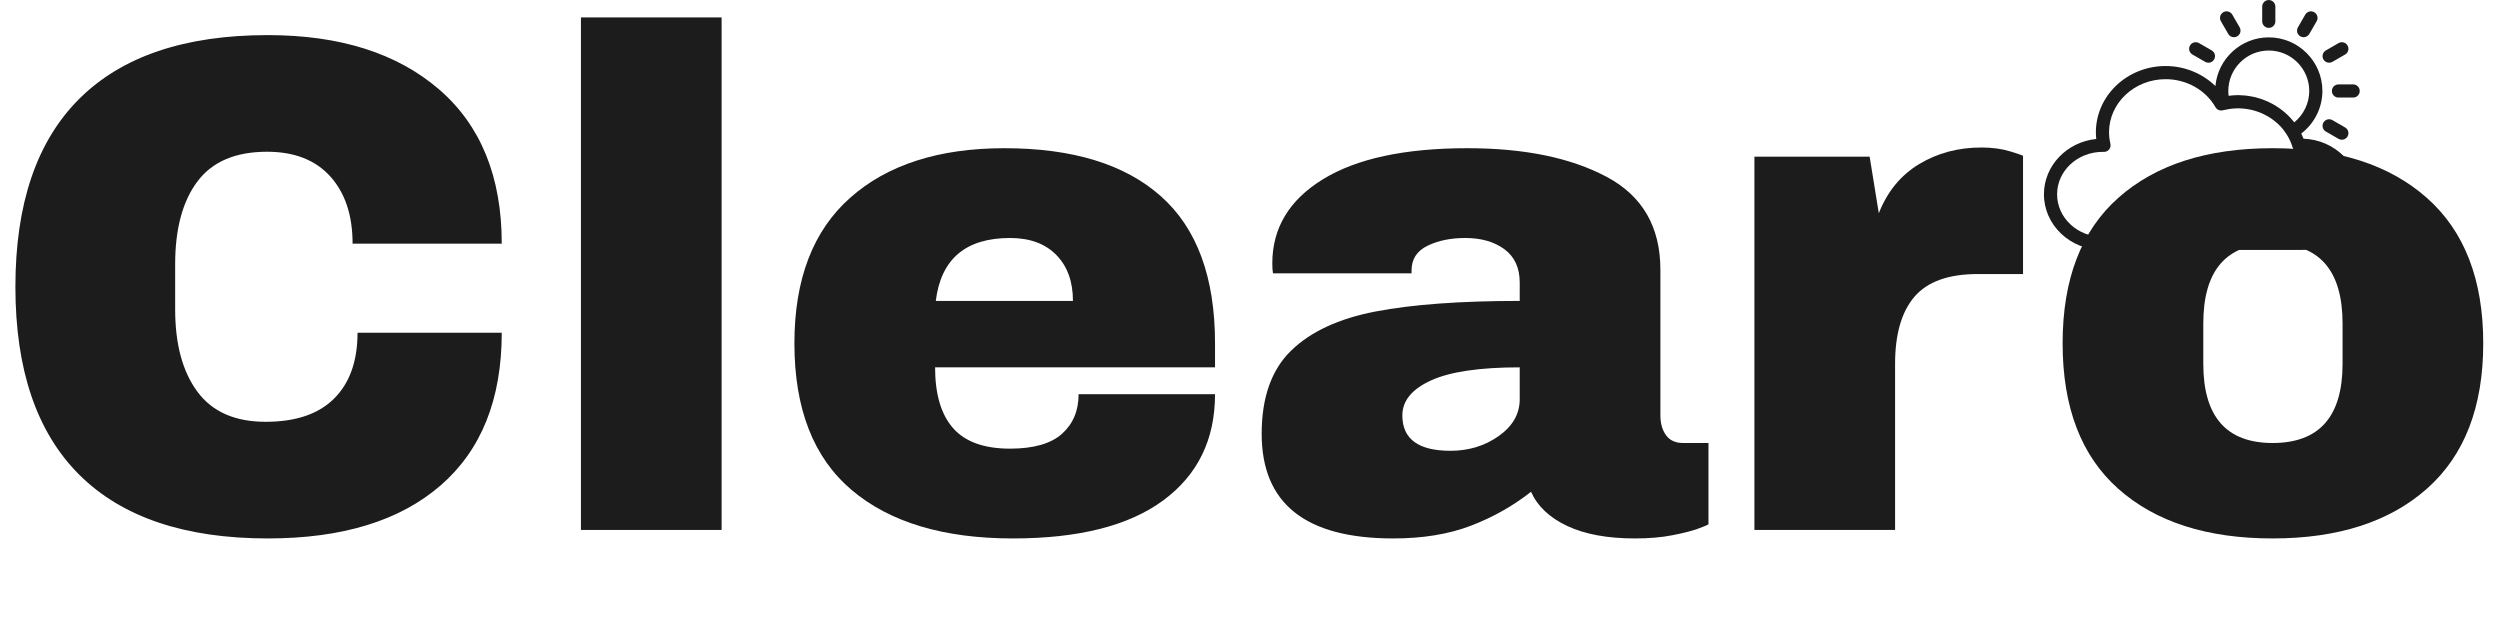 <svg version="1.0" preserveAspectRatio="xMidYMid meet" height="500" viewBox="0 0 1500 375" zoomAndPan="magnify" width="2000" xmlns:xlink="http://www.w3.org/1999/xlink" xmlns="http://www.w3.org/2000/svg"><defs><g></g><clipPath id="a5f15dba10"><path clip-rule="nonzero" d="M 1226.32 22 L 1416 22 L 1416 150 L 1226.32 150 Z M 1226.32 22"></path></clipPath></defs><g fill-opacity="1" fill="#1c1c1d"><g transform="translate(-9.855, 317.97)"><g><path d="M 170.516 -296.906 C 213.773 -296.906 247.988 -286.086 273.156 -264.453 C 298.32 -242.828 310.906 -211.938 310.906 -171.781 L 221.406 -171.781 C 221.406 -188.75 216.953 -202.18 208.047 -212.078 C 199.141 -221.973 186.488 -226.922 170.094 -226.922 C 151.145 -226.922 137.219 -220.984 128.312 -209.109 C 119.406 -197.234 114.953 -180.691 114.953 -159.484 L 114.953 -132.344 C 114.953 -111.414 119.406 -94.941 128.312 -82.922 C 137.219 -70.898 150.859 -64.891 169.234 -64.891 C 187.336 -64.891 201.051 -69.555 210.375 -78.891 C 219.707 -88.223 224.375 -101.375 224.375 -118.344 L 310.906 -118.344 C 310.906 -78.469 298.676 -47.926 274.219 -26.719 C 249.758 -5.508 215.191 5.094 170.516 5.094 C 120.742 5.094 83.062 -7.629 57.469 -33.078 C 31.883 -58.535 19.094 -96.145 19.094 -145.906 C 19.094 -195.676 31.883 -233.285 57.469 -258.734 C 83.062 -284.18 120.742 -296.906 170.516 -296.906 Z M 170.516 -296.906"></path></g></g></g><g fill-opacity="1" fill="#1c1c1d"><g transform="translate(320.135, 317.97)"><g><path d="M 28.422 0 L 28.422 -307.516 L 112.828 -307.516 L 112.828 0 Z M 28.422 0"></path></g></g></g><g fill-opacity="1" fill="#1c1c1d"><g transform="translate(461.377, 317.97)"><g><path d="M 141.25 -229.047 C 182.25 -229.047 213.562 -219.43 235.188 -200.203 C 256.82 -180.973 267.641 -151.566 267.641 -111.984 L 267.641 -97.562 L 99.672 -97.562 C 99.672 -81.438 103.273 -69.273 110.484 -61.078 C 117.703 -52.879 129.086 -48.781 144.641 -48.781 C 158.773 -48.781 169.164 -51.75 175.812 -57.688 C 182.457 -63.625 185.781 -71.539 185.781 -81.438 L 267.641 -81.438 C 267.641 -54.289 257.316 -33.082 236.672 -17.812 C 216.035 -2.539 185.922 5.094 146.328 5.094 C 104.766 5.094 72.531 -4.586 49.625 -23.953 C 26.719 -43.328 15.266 -72.672 15.266 -111.984 C 15.266 -150.43 26.43 -179.551 48.766 -199.344 C 71.109 -219.145 101.938 -229.047 141.25 -229.047 Z M 144.641 -175.172 C 118.055 -175.172 103.207 -162.586 100.094 -137.422 L 182.391 -137.422 C 182.391 -149.016 179.066 -158.203 172.422 -164.984 C 165.773 -171.773 156.516 -175.172 144.641 -175.172 Z M 144.641 -175.172"></path></g></g></g><g fill-opacity="1" fill="#1c1c1d"><g transform="translate(744.286, 317.97)"><g><path d="M 136.156 -229.047 C 170.375 -229.047 198.227 -223.316 219.719 -211.859 C 241.207 -200.41 251.953 -181.82 251.953 -156.094 L 251.953 -68.719 C 251.953 -63.906 253.082 -59.941 255.344 -56.828 C 257.602 -53.723 260.992 -52.172 265.516 -52.172 L 280.797 -52.172 L 280.797 -3.391 C 279.941 -2.828 277.75 -1.91 274.219 -0.641 C 270.688 0.629 265.664 1.898 259.156 3.172 C 252.656 4.453 245.16 5.094 236.672 5.094 C 220.273 5.094 206.773 2.617 196.172 -2.328 C 185.566 -7.273 178.285 -14.133 174.328 -22.906 C 163.578 -14.426 151.555 -7.641 138.266 -2.547 C 124.984 2.547 109.438 5.094 91.625 5.094 C 39.02 5.094 12.719 -15.832 12.719 -57.688 C 12.719 -79.457 18.582 -96.066 30.312 -107.516 C 42.051 -118.973 58.945 -126.82 81 -131.062 C 103.062 -135.301 131.91 -137.422 167.547 -137.422 L 167.547 -148.453 C 167.547 -157.223 164.504 -163.867 158.422 -168.391 C 152.336 -172.91 144.488 -175.172 134.875 -175.172 C 126.113 -175.172 118.551 -173.613 112.188 -170.5 C 105.82 -167.395 102.641 -162.453 102.641 -155.672 L 102.641 -153.969 L 19.516 -153.969 C 19.234 -155.383 19.094 -157.363 19.094 -159.906 C 19.094 -181.113 29.195 -197.938 49.406 -210.375 C 69.625 -222.82 98.539 -229.047 136.156 -229.047 Z M 167.547 -97.562 C 143.504 -97.562 125.754 -94.941 114.297 -89.703 C 102.848 -84.473 97.125 -77.477 97.125 -68.719 C 97.125 -54.57 106.738 -47.5 125.969 -47.5 C 137 -47.5 146.688 -50.469 155.031 -56.406 C 163.375 -62.344 167.547 -69.695 167.547 -78.469 Z M 167.547 -97.562"></path></g></g></g><g fill-opacity="1" fill="#1c1c1d"><g transform="translate(1027.195, 317.97)"><g><path d="M 161.609 -229.469 C 168.109 -229.469 173.898 -228.688 178.984 -227.125 C 184.078 -225.57 186.625 -224.656 186.625 -224.375 L 186.625 -153.547 L 159.484 -153.547 C 141.953 -153.547 129.297 -149.02 121.516 -139.969 C 113.742 -130.926 109.859 -117.492 109.859 -99.672 L 109.859 0 L 25.453 0 L 25.453 -223.953 L 94.594 -223.953 L 100.094 -190.016 C 105.188 -203.023 113.242 -212.852 124.266 -219.5 C 135.297 -226.145 147.742 -229.469 161.609 -229.469 Z M 161.609 -229.469"></path></g></g></g><g fill-opacity="1" fill="#1c1c1d"><g transform="translate(1222.305, 317.97)"><g><path d="M 141.25 -229.047 C 180.551 -229.047 211.441 -219.078 233.922 -199.141 C 256.398 -179.203 267.641 -150.148 267.641 -111.984 C 267.641 -73.805 256.398 -44.75 233.922 -24.812 C 211.441 -4.875 180.551 5.094 141.25 5.094 C 101.938 5.094 71.109 -4.801 48.766 -24.594 C 26.43 -44.395 15.266 -73.523 15.266 -111.984 C 15.266 -150.43 26.43 -179.551 48.766 -199.344 C 71.109 -219.145 101.938 -229.047 141.25 -229.047 Z M 141.25 -171.781 C 113.531 -171.781 99.672 -155.805 99.672 -123.859 L 99.672 -99.672 C 99.672 -68.004 113.531 -52.172 141.25 -52.172 C 169.238 -52.172 183.234 -68.004 183.234 -99.672 L 183.234 -123.859 C 183.234 -155.805 169.238 -171.781 141.25 -171.781 Z M 141.25 -171.781"></path></g></g></g><path fill-rule="nonzero" fill-opacity="1" d="M 1365.215 12.785 L 1365.215 3.969 C 1365.215 1.789 1363.449 0.02 1361.27 0.02 C 1359.09 0.02 1357.32 1.789 1357.32 3.969 L 1357.32 12.785 C 1357.32 14.965 1359.09 16.73 1361.27 16.73 C 1363.449 16.73 1365.215 14.965 1365.215 12.785 Z M 1365.215 12.785" fill="#1c1c1d"></path><path fill-rule="nonzero" fill-opacity="1" d="M 1411.891 50.645 L 1403.078 50.645 C 1400.898 50.645 1399.129 52.41 1399.129 54.59 C 1399.129 56.77 1400.898 58.539 1403.078 58.539 L 1411.891 58.539 C 1414.07 58.539 1415.84 56.77 1415.84 54.59 C 1415.84 52.41 1414.07 50.645 1411.891 50.645 Z M 1411.891 50.645" fill="#1c1c1d"></path><path fill-rule="nonzero" fill-opacity="1" d="M 1340.367 22.332 C 1341.035 22.332 1341.715 22.164 1342.34 21.805 C 1344.227 20.715 1344.871 18.301 1343.785 16.41 L 1339.379 8.777 C 1338.285 6.891 1335.875 6.234 1333.984 7.332 C 1332.098 8.422 1331.449 10.836 1332.539 12.723 L 1336.945 20.359 C 1337.676 21.625 1339.004 22.332 1340.367 22.332 Z M 1340.367 22.332" fill="#1c1c1d"></path><path fill-rule="nonzero" fill-opacity="1" d="M 1397.48 37.633 C 1398.148 37.633 1398.828 37.465 1399.449 37.105 L 1407.086 32.699 C 1408.973 31.609 1409.617 29.195 1408.531 27.309 C 1407.438 25.418 1405.031 24.766 1403.137 25.859 L 1395.504 30.266 C 1393.617 31.359 1392.969 33.77 1394.055 35.66 C 1394.789 36.926 1396.113 37.633 1397.48 37.633 Z M 1397.48 37.633" fill="#1c1c1d"></path><path fill-rule="nonzero" fill-opacity="1" d="M 1382.168 22.332 C 1383.531 22.332 1384.859 21.625 1385.59 20.359 L 1390 12.723 C 1391.09 10.836 1390.441 8.422 1388.555 7.332 C 1386.656 6.234 1384.25 6.891 1383.16 8.777 L 1378.754 16.41 C 1377.664 18.297 1378.309 20.715 1380.199 21.805 C 1380.82 22.164 1381.5 22.332 1382.168 22.332 Z M 1382.168 22.332" fill="#1c1c1d"></path><path fill-rule="nonzero" fill-opacity="1" d="M 1395.504 78.914 L 1403.137 83.32 C 1403.758 83.68 1404.438 83.852 1405.105 83.852 C 1406.473 83.852 1407.801 83.141 1408.531 81.875 C 1409.617 79.988 1408.973 77.574 1407.086 76.484 L 1399.449 72.078 C 1397.551 70.984 1395.145 71.633 1394.055 73.523 C 1392.969 75.41 1393.617 77.824 1395.504 78.914 Z M 1395.504 78.914" fill="#1c1c1d"></path><path fill-rule="nonzero" fill-opacity="1" d="M 1323.09 37.105 C 1323.711 37.465 1324.391 37.633 1325.059 37.633 C 1326.422 37.633 1327.75 36.926 1328.48 35.66 C 1329.57 33.77 1328.922 31.359 1327.035 30.266 L 1319.402 25.859 C 1317.508 24.766 1315.098 25.418 1314.008 27.309 C 1312.918 29.195 1313.566 31.609 1315.453 32.699 Z M 1323.09 37.105" fill="#1c1c1d"></path><g clip-path="url(#a5f15dba10)"><path fill-rule="nonzero" fill-opacity="1" d="M 1382.125 83.219 C 1381.719 82.16 1381.258 81.129 1380.762 80.117 C 1388.656 74.074 1393.441 64.613 1393.441 54.59 C 1393.441 36.848 1379.008 22.418 1361.27 22.418 C 1344.523 22.418 1330.742 35.277 1329.246 51.637 C 1321.477 44.086 1310.797 39.613 1299.367 39.613 C 1276.297 39.613 1257.527 57.445 1257.527 79.363 C 1257.527 80.691 1257.602 82.031 1257.75 83.383 C 1240.133 85.156 1226.363 99.371 1226.363 116.586 C 1226.363 135 1242.117 149.98 1261.477 149.98 L 1380.73 149.98 C 1400.09 149.98 1415.84 135 1415.84 116.586 C 1415.84 98.617 1400.84 83.918 1382.125 83.219 Z M 1361.27 30.312 C 1374.656 30.312 1385.547 41.203 1385.547 54.59 C 1385.547 61.891 1382.188 68.809 1376.586 73.387 C 1376.344 73.07 1376.055 72.793 1375.801 72.484 C 1375.258 71.824 1374.703 71.176 1374.121 70.551 C 1373.637 70.031 1373.145 69.531 1372.633 69.039 C 1372.172 68.59 1371.688 68.164 1371.203 67.738 C 1369.098 65.887 1366.812 64.254 1364.371 62.852 C 1363.891 62.578 1363.41 62.301 1362.922 62.047 C 1362.199 61.668 1361.469 61.309 1360.727 60.969 C 1360.145 60.707 1359.547 60.469 1358.953 60.23 C 1358.254 59.949 1357.566 59.656 1356.852 59.41 C 1355.637 58.996 1354.398 58.637 1353.141 58.328 C 1352.543 58.184 1351.93 58.078 1351.324 57.957 C 1350.477 57.785 1349.625 57.633 1348.762 57.512 C 1348.145 57.43 1347.527 57.355 1346.906 57.297 C 1345.961 57.207 1345.008 57.16 1344.051 57.133 C 1343.645 57.121 1343.246 57.062 1342.84 57.062 C 1342.734 57.062 1342.617 57.086 1342.512 57.086 C 1340.766 57.102 1339.004 57.246 1337.23 57.477 C 1337.211 57.48 1337.191 57.477 1337.172 57.48 C 1337.051 56.508 1336.988 55.543 1336.988 54.59 C 1336.988 41.203 1347.883 30.312 1361.27 30.312 Z M 1380.73 142.086 L 1261.477 142.086 C 1246.469 142.086 1234.258 130.645 1234.258 116.586 C 1234.258 102.535 1246.449 91.105 1261.73 91.105 C 1261.801 91.105 1262.234 91.129 1262.289 91.133 C 1263.508 91.176 1264.691 90.633 1265.465 89.684 C 1266.242 88.73 1266.535 87.473 1266.25 86.277 C 1265.703 83.949 1265.422 81.625 1265.422 79.363 C 1265.422 61.797 1280.648 47.508 1299.367 47.508 C 1311.879 47.508 1323.344 53.945 1329.281 64.305 C 1330.168 65.852 1331.98 66.617 1333.707 66.16 C 1334.082 66.062 1334.453 66.012 1334.828 65.926 C 1334.871 65.918 1334.91 65.93 1334.949 65.922 C 1336.242 65.629 1337.465 65.422 1338.66 65.262 C 1338.957 65.23 1339.258 65.191 1339.551 65.164 C 1340.285 65.086 1340.988 65.055 1341.695 65.027 C 1342.309 65.008 1342.926 64.988 1343.535 65 C 1344.441 65.02 1345.336 65.086 1346.227 65.172 C 1346.938 65.238 1347.641 65.324 1348.336 65.434 C 1349.242 65.574 1350.145 65.738 1351.031 65.945 C 1351.609 66.082 1352.176 66.25 1352.746 66.414 C 1353.426 66.613 1354.098 66.828 1354.762 67.066 C 1355.336 67.27 1355.91 67.473 1356.473 67.707 C 1357.199 68.008 1357.906 68.352 1358.605 68.703 C 1359.406 69.098 1360.184 69.523 1360.941 69.977 C 1361.578 70.355 1362.211 70.738 1362.82 71.156 C 1363.316 71.496 1363.793 71.859 1364.27 72.227 C 1364.836 72.664 1365.391 73.121 1365.93 73.594 C 1366.336 73.945 1366.742 74.293 1367.129 74.664 C 1367.996 75.5 1368.832 76.375 1369.602 77.305 C 1369.77 77.504 1369.91 77.723 1370.07 77.926 C 1370.734 78.77 1371.363 79.645 1371.941 80.555 C 1373.469 82.953 1374.703 85.543 1375.523 88.324 C 1376.039 90.059 1377.68 91.234 1379.469 91.152 L 1380.094 91.117 C 1380.305 91.105 1380.516 91.09 1380.73 91.09 C 1395.734 91.09 1407.945 102.527 1407.945 116.586 C 1407.945 130.645 1395.734 142.086 1380.73 142.086 Z M 1380.73 142.086" fill="#1c1c1d"></path></g></svg>